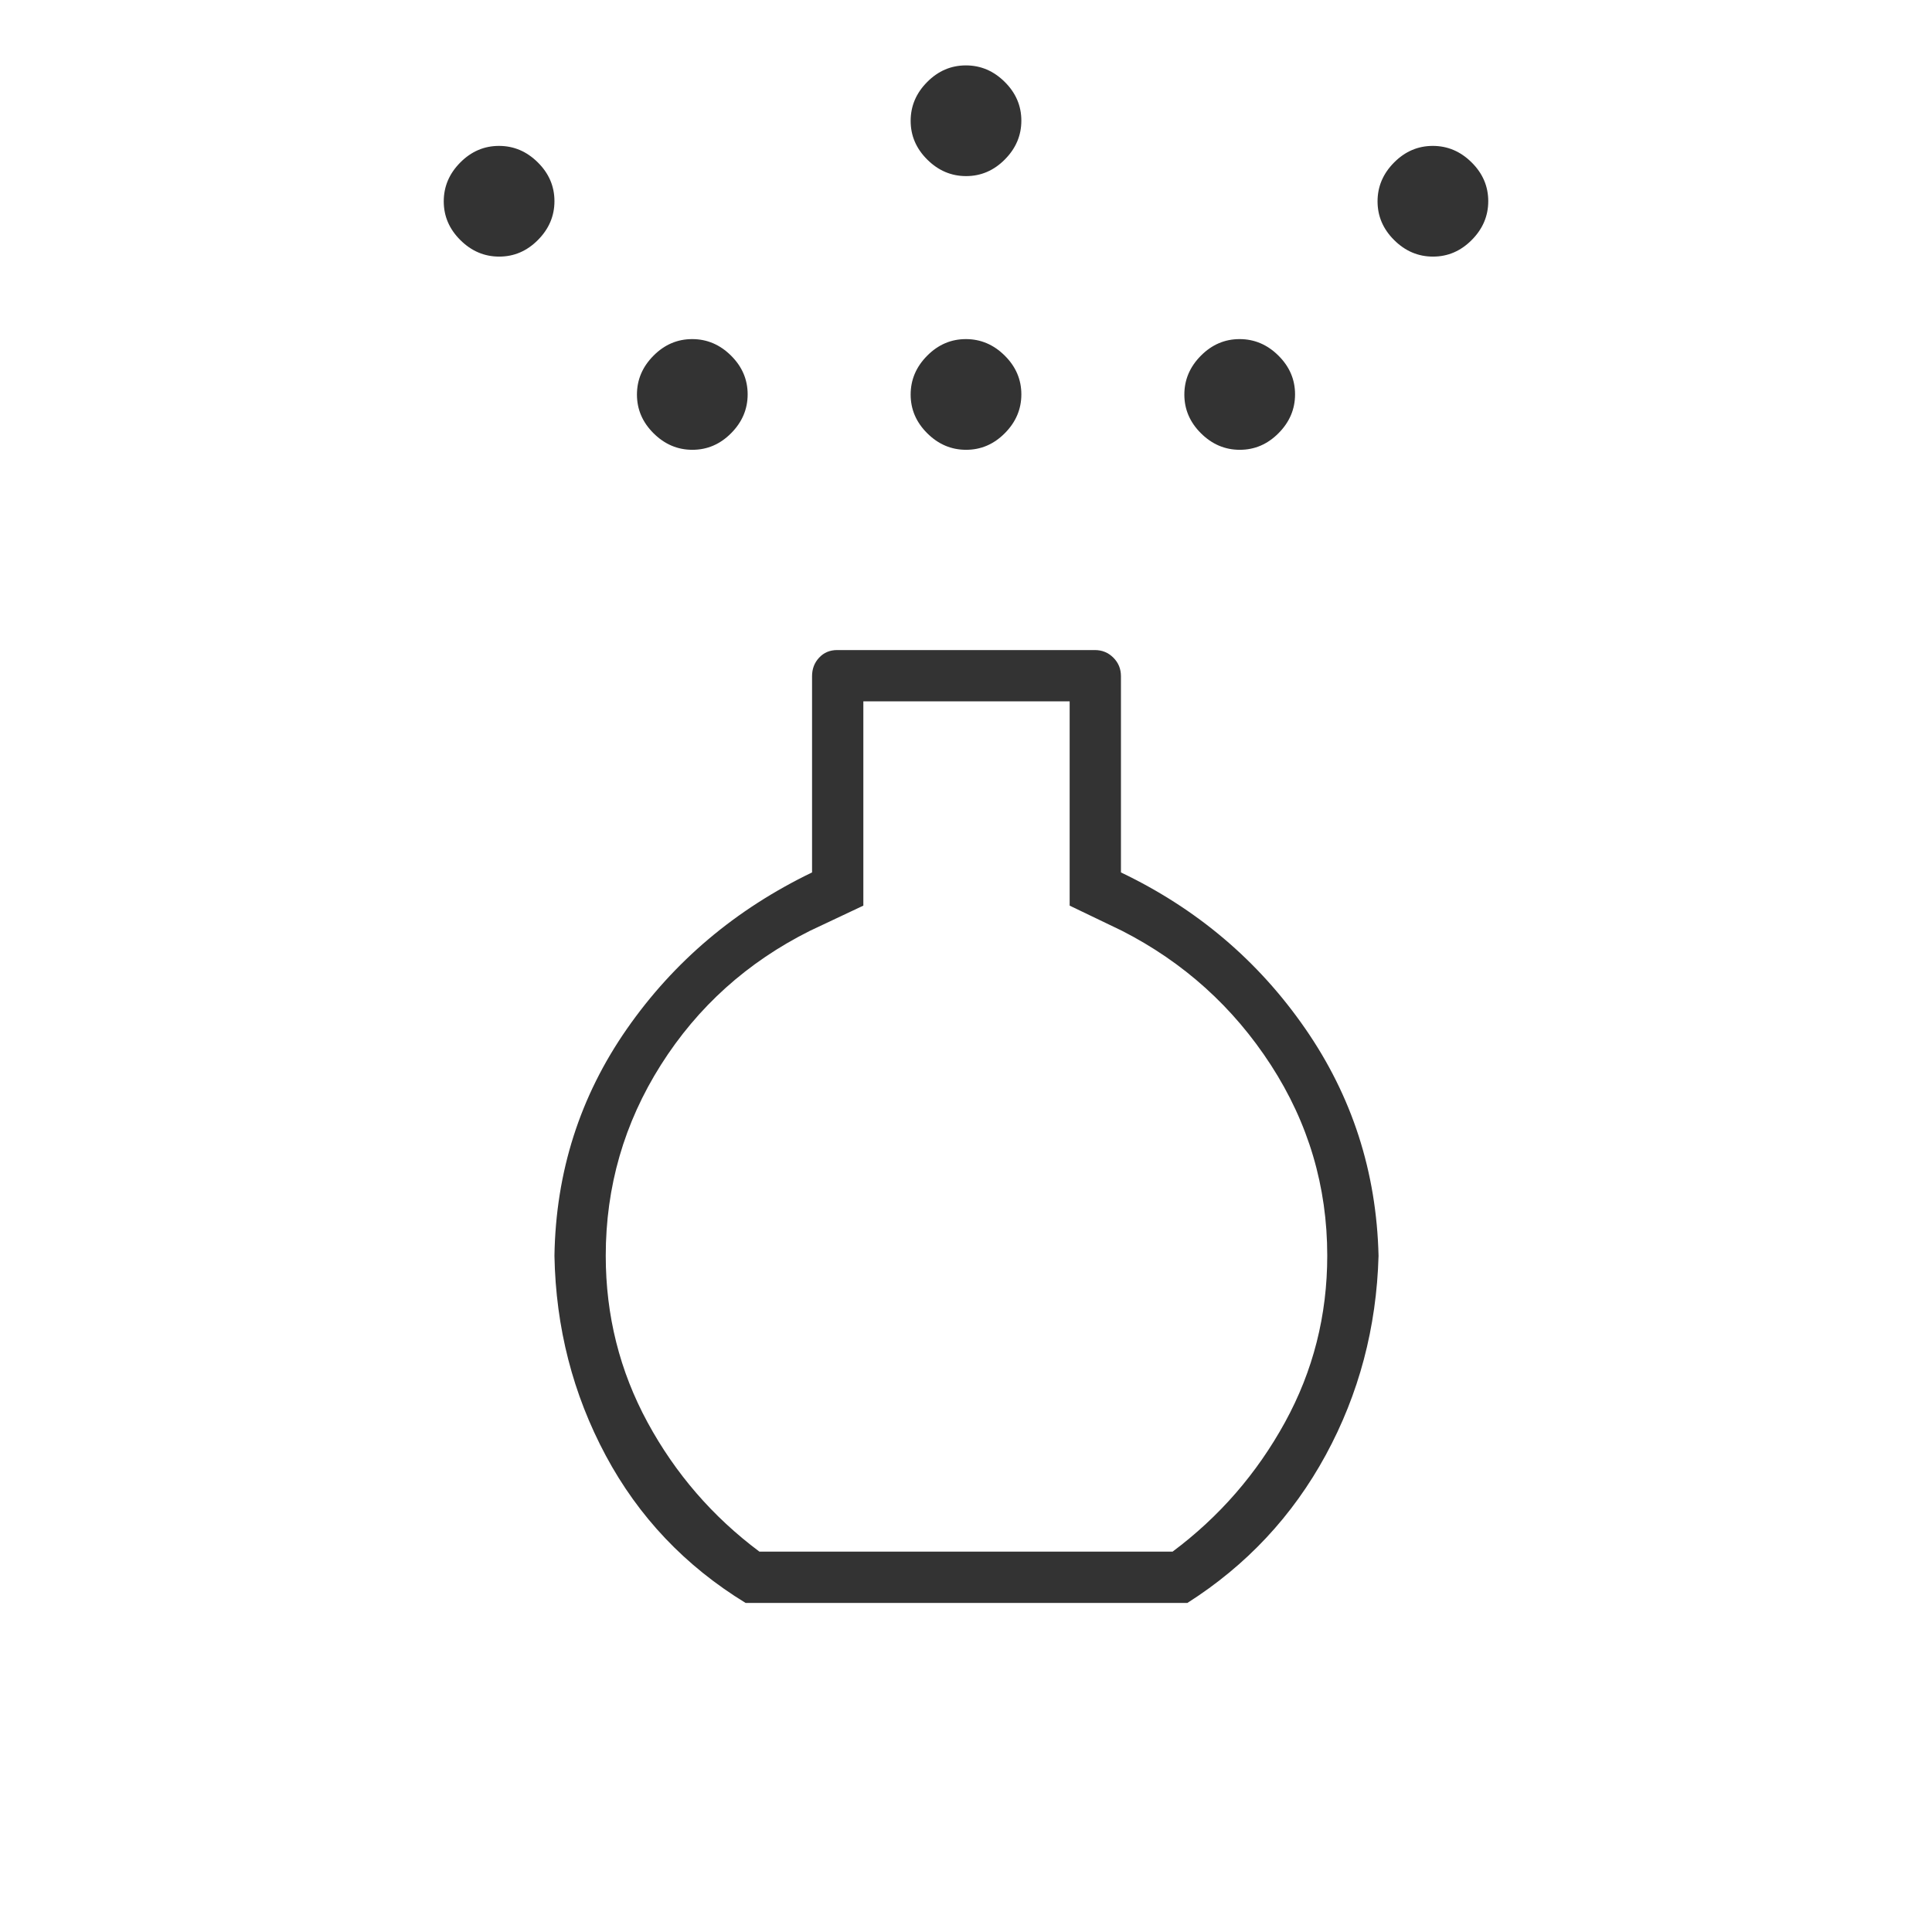 <svg width="60" height="60" viewBox="0 0 60 60" fill="none" xmlns="http://www.w3.org/2000/svg">
<path d="M30.003 13.969C29.543 13.969 29.141 13.798 28.797 13.456C28.453 13.115 28.281 12.714 28.281 12.253C28.281 11.793 28.452 11.391 28.794 11.047C29.135 10.703 29.536 10.531 29.997 10.531C30.457 10.531 30.859 10.702 31.203 11.044C31.547 11.385 31.719 11.786 31.719 12.247C31.719 12.707 31.548 13.109 31.206 13.453C30.865 13.797 30.464 13.969 30.003 13.969ZM30.003 5.469C29.543 5.469 29.141 5.298 28.797 4.956C28.453 4.615 28.281 4.214 28.281 3.753C28.281 3.293 28.452 2.891 28.794 2.547C29.135 2.203 29.536 2.031 29.997 2.031C30.457 2.031 30.859 2.202 31.203 2.544C31.547 2.885 31.719 3.286 31.719 3.747C31.719 4.207 31.548 4.609 31.206 4.953C30.865 5.297 30.464 5.469 30.003 5.469ZM23.156 49.781C21.281 48.635 19.833 47.109 18.812 45.203C17.792 43.297 17.26 41.229 17.219 39C17.26 36.396 18.01 34.047 19.469 31.953C20.927 29.859 22.844 28.24 25.219 27.094V21C25.219 20.773 25.292 20.581 25.439 20.424C25.586 20.266 25.773 20.188 26 20.188H34C34.227 20.188 34.419 20.266 34.576 20.424C34.734 20.581 34.812 20.773 34.812 21V27.094C37.167 28.219 39.073 29.833 40.531 31.938C41.99 34.042 42.75 36.396 42.812 39C42.75 41.229 42.203 43.292 41.172 45.188C40.141 47.083 38.708 48.615 36.875 49.781H23.156ZM23.585 48.188H36.415C37.867 47.104 39.031 45.765 39.906 44.171C40.781 42.577 41.219 40.851 41.219 38.994C41.219 36.849 40.635 34.877 39.469 33.076C38.302 31.275 36.76 29.885 34.844 28.906L33.219 28.125V21.781H26.812V28.125L25.156 28.906C23.21 29.879 21.667 31.267 20.525 33.071C19.383 34.875 18.812 36.851 18.812 39C18.812 40.853 19.245 42.577 20.109 44.171C20.974 45.765 22.133 47.104 23.585 48.188ZM15.503 7.969C15.043 7.969 14.641 7.798 14.297 7.456C13.953 7.115 13.781 6.714 13.781 6.253C13.781 5.793 13.952 5.391 14.294 5.047C14.635 4.703 15.036 4.531 15.497 4.531C15.957 4.531 16.359 4.702 16.703 5.044C17.047 5.385 17.219 5.786 17.219 6.247C17.219 6.707 17.048 7.109 16.706 7.453C16.365 7.797 15.964 7.969 15.503 7.969ZM44.503 7.969C44.043 7.969 43.641 7.798 43.297 7.456C42.953 7.115 42.781 6.714 42.781 6.253C42.781 5.793 42.952 5.391 43.294 5.047C43.635 4.703 44.036 4.531 44.497 4.531C44.957 4.531 45.359 4.702 45.703 5.044C46.047 5.385 46.219 5.786 46.219 6.247C46.219 6.707 46.048 7.109 45.706 7.453C45.365 7.797 44.964 7.969 44.503 7.969ZM21.503 13.969C21.043 13.969 20.641 13.798 20.297 13.456C19.953 13.115 19.781 12.714 19.781 12.253C19.781 11.793 19.952 11.391 20.294 11.047C20.635 10.703 21.036 10.531 21.497 10.531C21.957 10.531 22.359 10.702 22.703 11.044C23.047 11.385 23.219 11.786 23.219 12.247C23.219 12.707 23.048 13.109 22.706 13.453C22.365 13.797 21.964 13.969 21.503 13.969ZM38.503 13.969C38.043 13.969 37.641 13.798 37.297 13.456C36.953 13.115 36.781 12.714 36.781 12.253C36.781 11.793 36.952 11.391 37.294 11.047C37.635 10.703 38.036 10.531 38.497 10.531C38.957 10.531 39.359 10.702 39.703 11.044C40.047 11.385 40.219 11.786 40.219 12.247C40.219 12.707 40.048 13.109 39.706 13.453C39.365 13.797 38.964 13.969 38.503 13.969Z" fill="#333333"/>
</svg>
